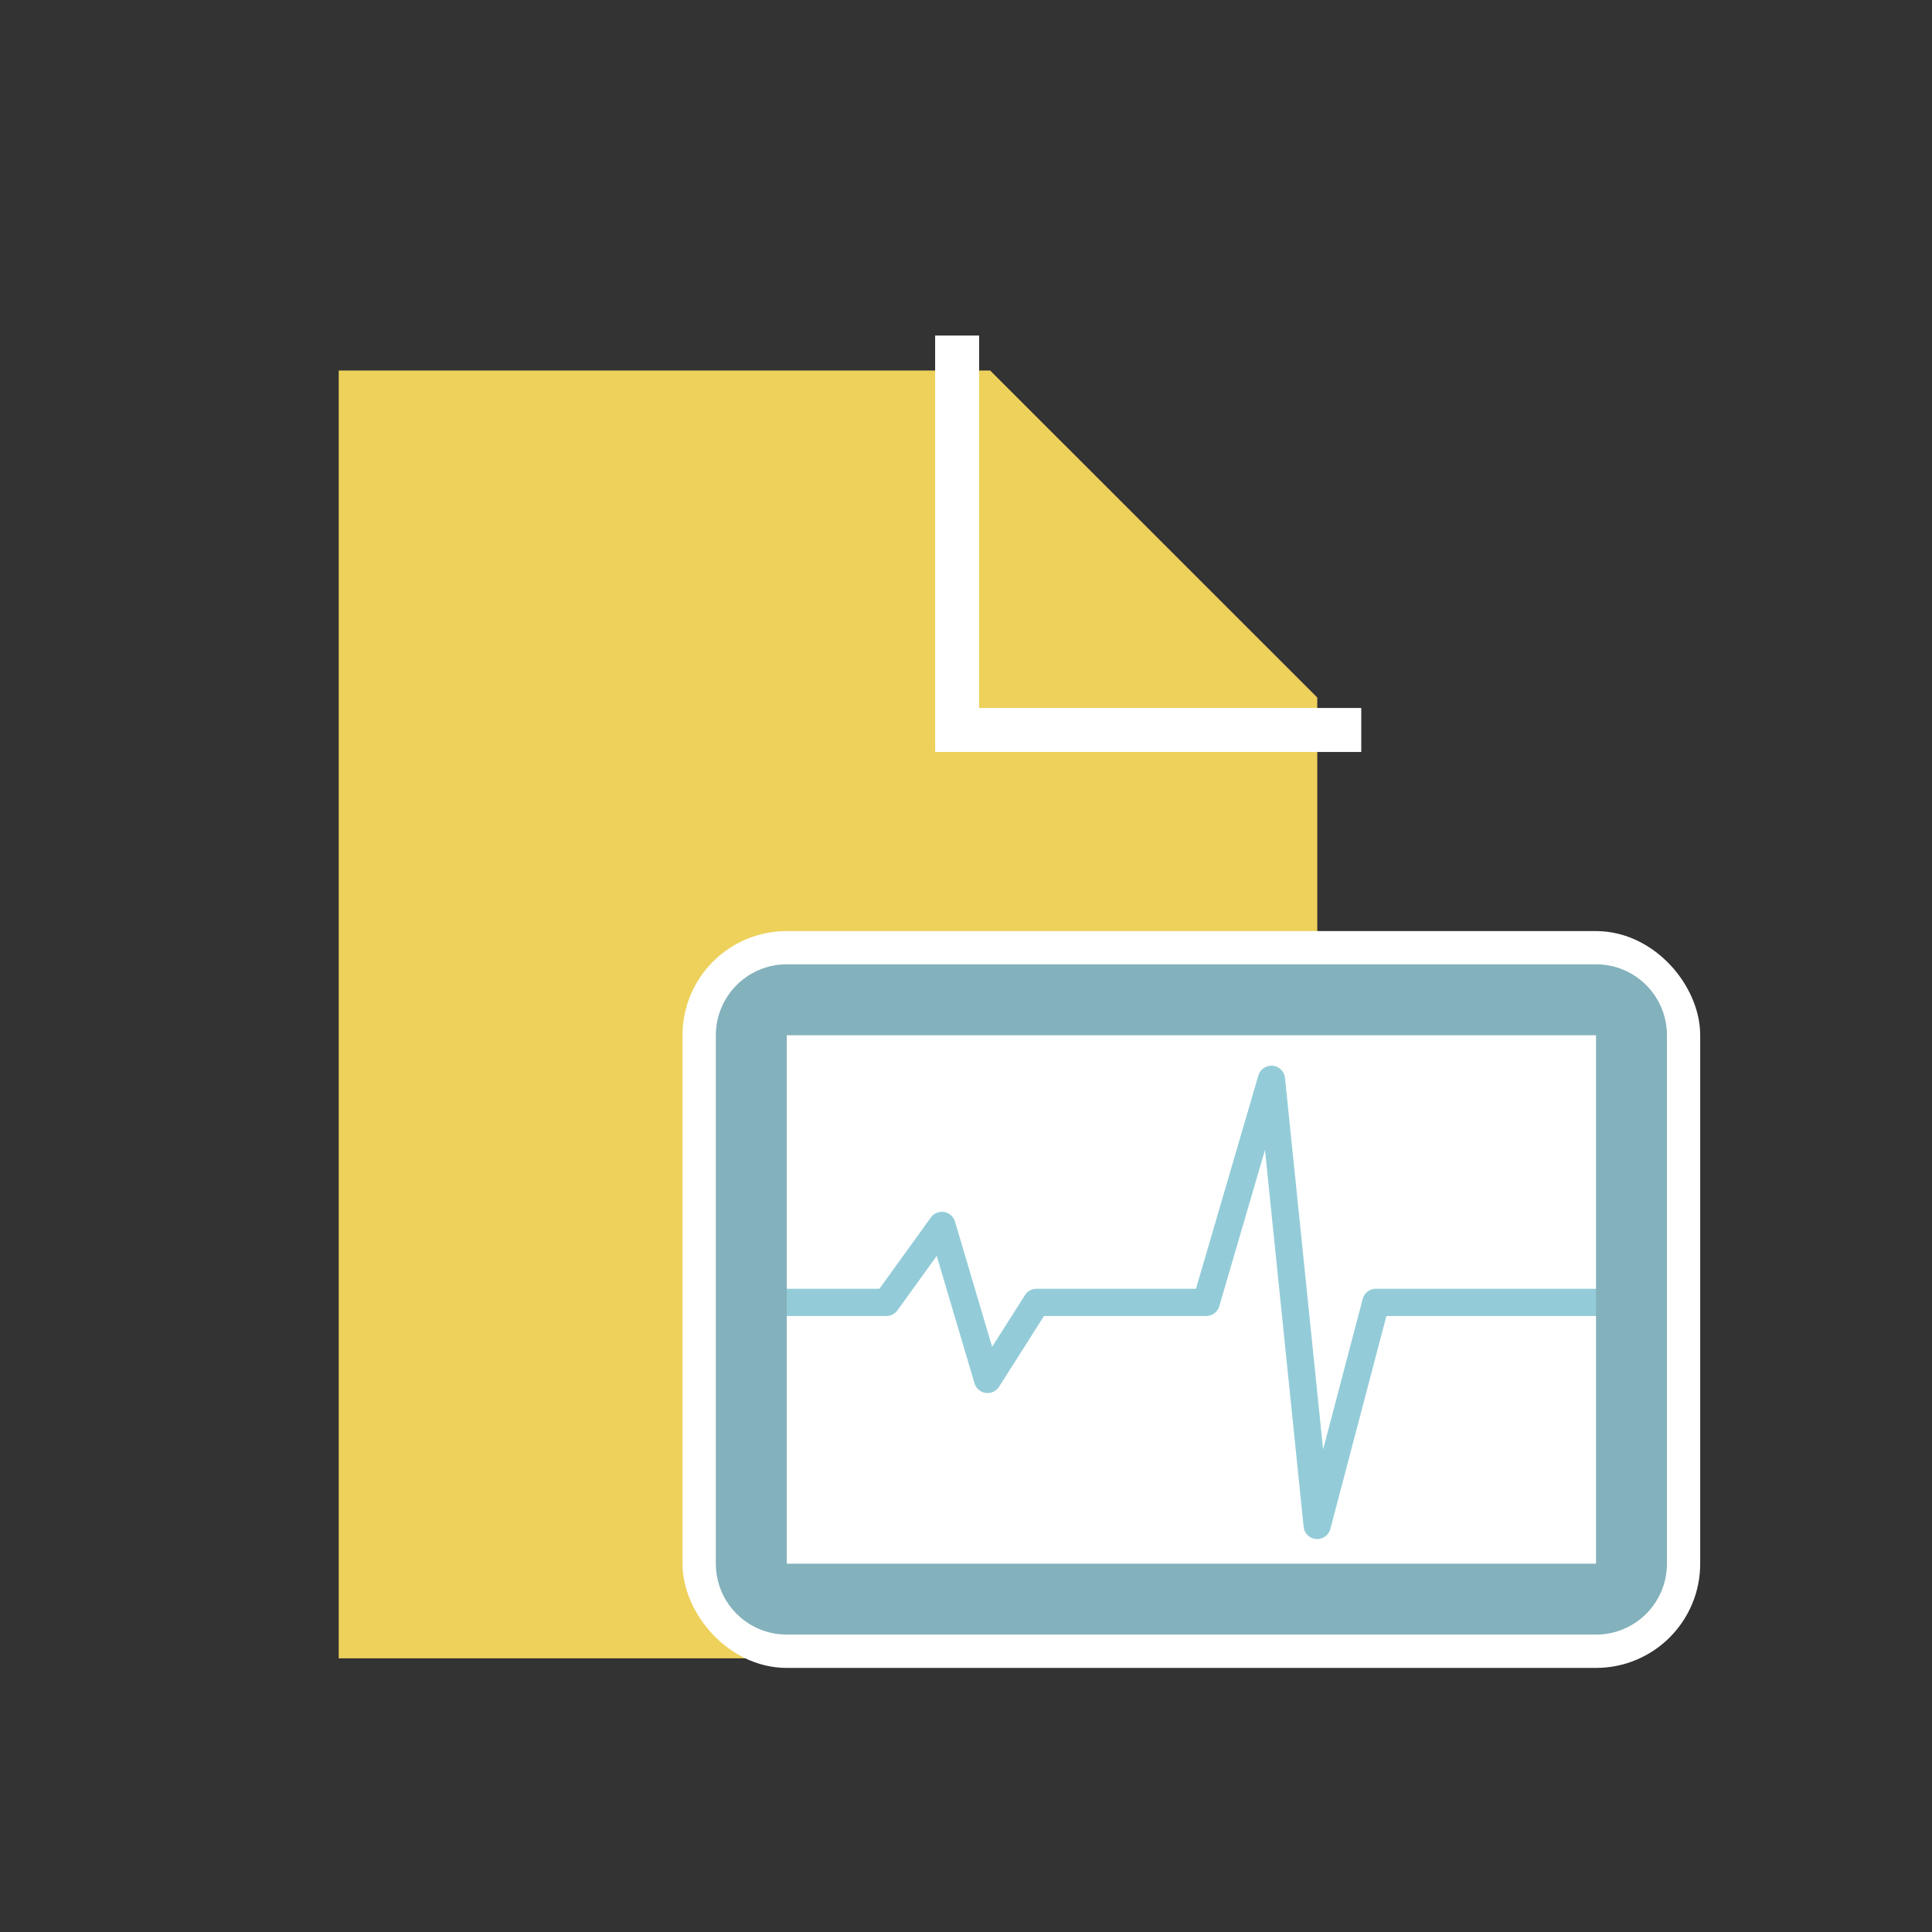 <?xml version="1.0" encoding="UTF-8"?><svg id="Ebene_5" xmlns="http://www.w3.org/2000/svg" viewBox="0 0 231 231"><rect x="0" y="0" width="231" height="231" fill="#333333" stroke="none"/><polygon points="118.39 44.3 40.5 44.3 40.5 198.28 157.5 198.28 157.5 83.4 118.39 44.3" style="fill:#edd15b; stroke-width:0px;"/><polyline points="162.76 87.28 114.44 87.28 114.44 40.12" style="fill:none; stroke:#fff; stroke-miterlimit:10; stroke-width:5.26px;"/><rect x="85.58" y="115.3" width="113.73" height="80.15" rx="8.48" ry="8.48" style="fill:#fff; stroke:#fff; stroke-linejoin:round; stroke-width:7.95px;"/><rect x="91.13" y="121.29" width="101.66" height="67.36" style="fill:#fff; stroke-width:0px;"/><polyline points="92.16 155.72 105.98 155.72 112.62 146.52 118.08 164.93 123.93 155.72 144.22 155.72 152.02 129.05 157.49 182.39 164.51 155.72 192.45 155.72" style="fill:none; stroke:#93ccd8; stroke-linejoin:round; stroke-width:3.26px;"/><path d="M190.83,123.78v63.18h-96.76v-63.18h96.76M190.83,115.3h-96.76c-4.69,0-8.48,3.8-8.48,8.48v63.18c0,4.69,3.8,8.48,8.48,8.48h96.76c4.69,0,8.48-3.8,8.48-8.48v-63.18c0-4.69-3.8-8.48-8.48-8.48h0Z" style="fill:#83b1bc; stroke-width:0px;"/></svg>